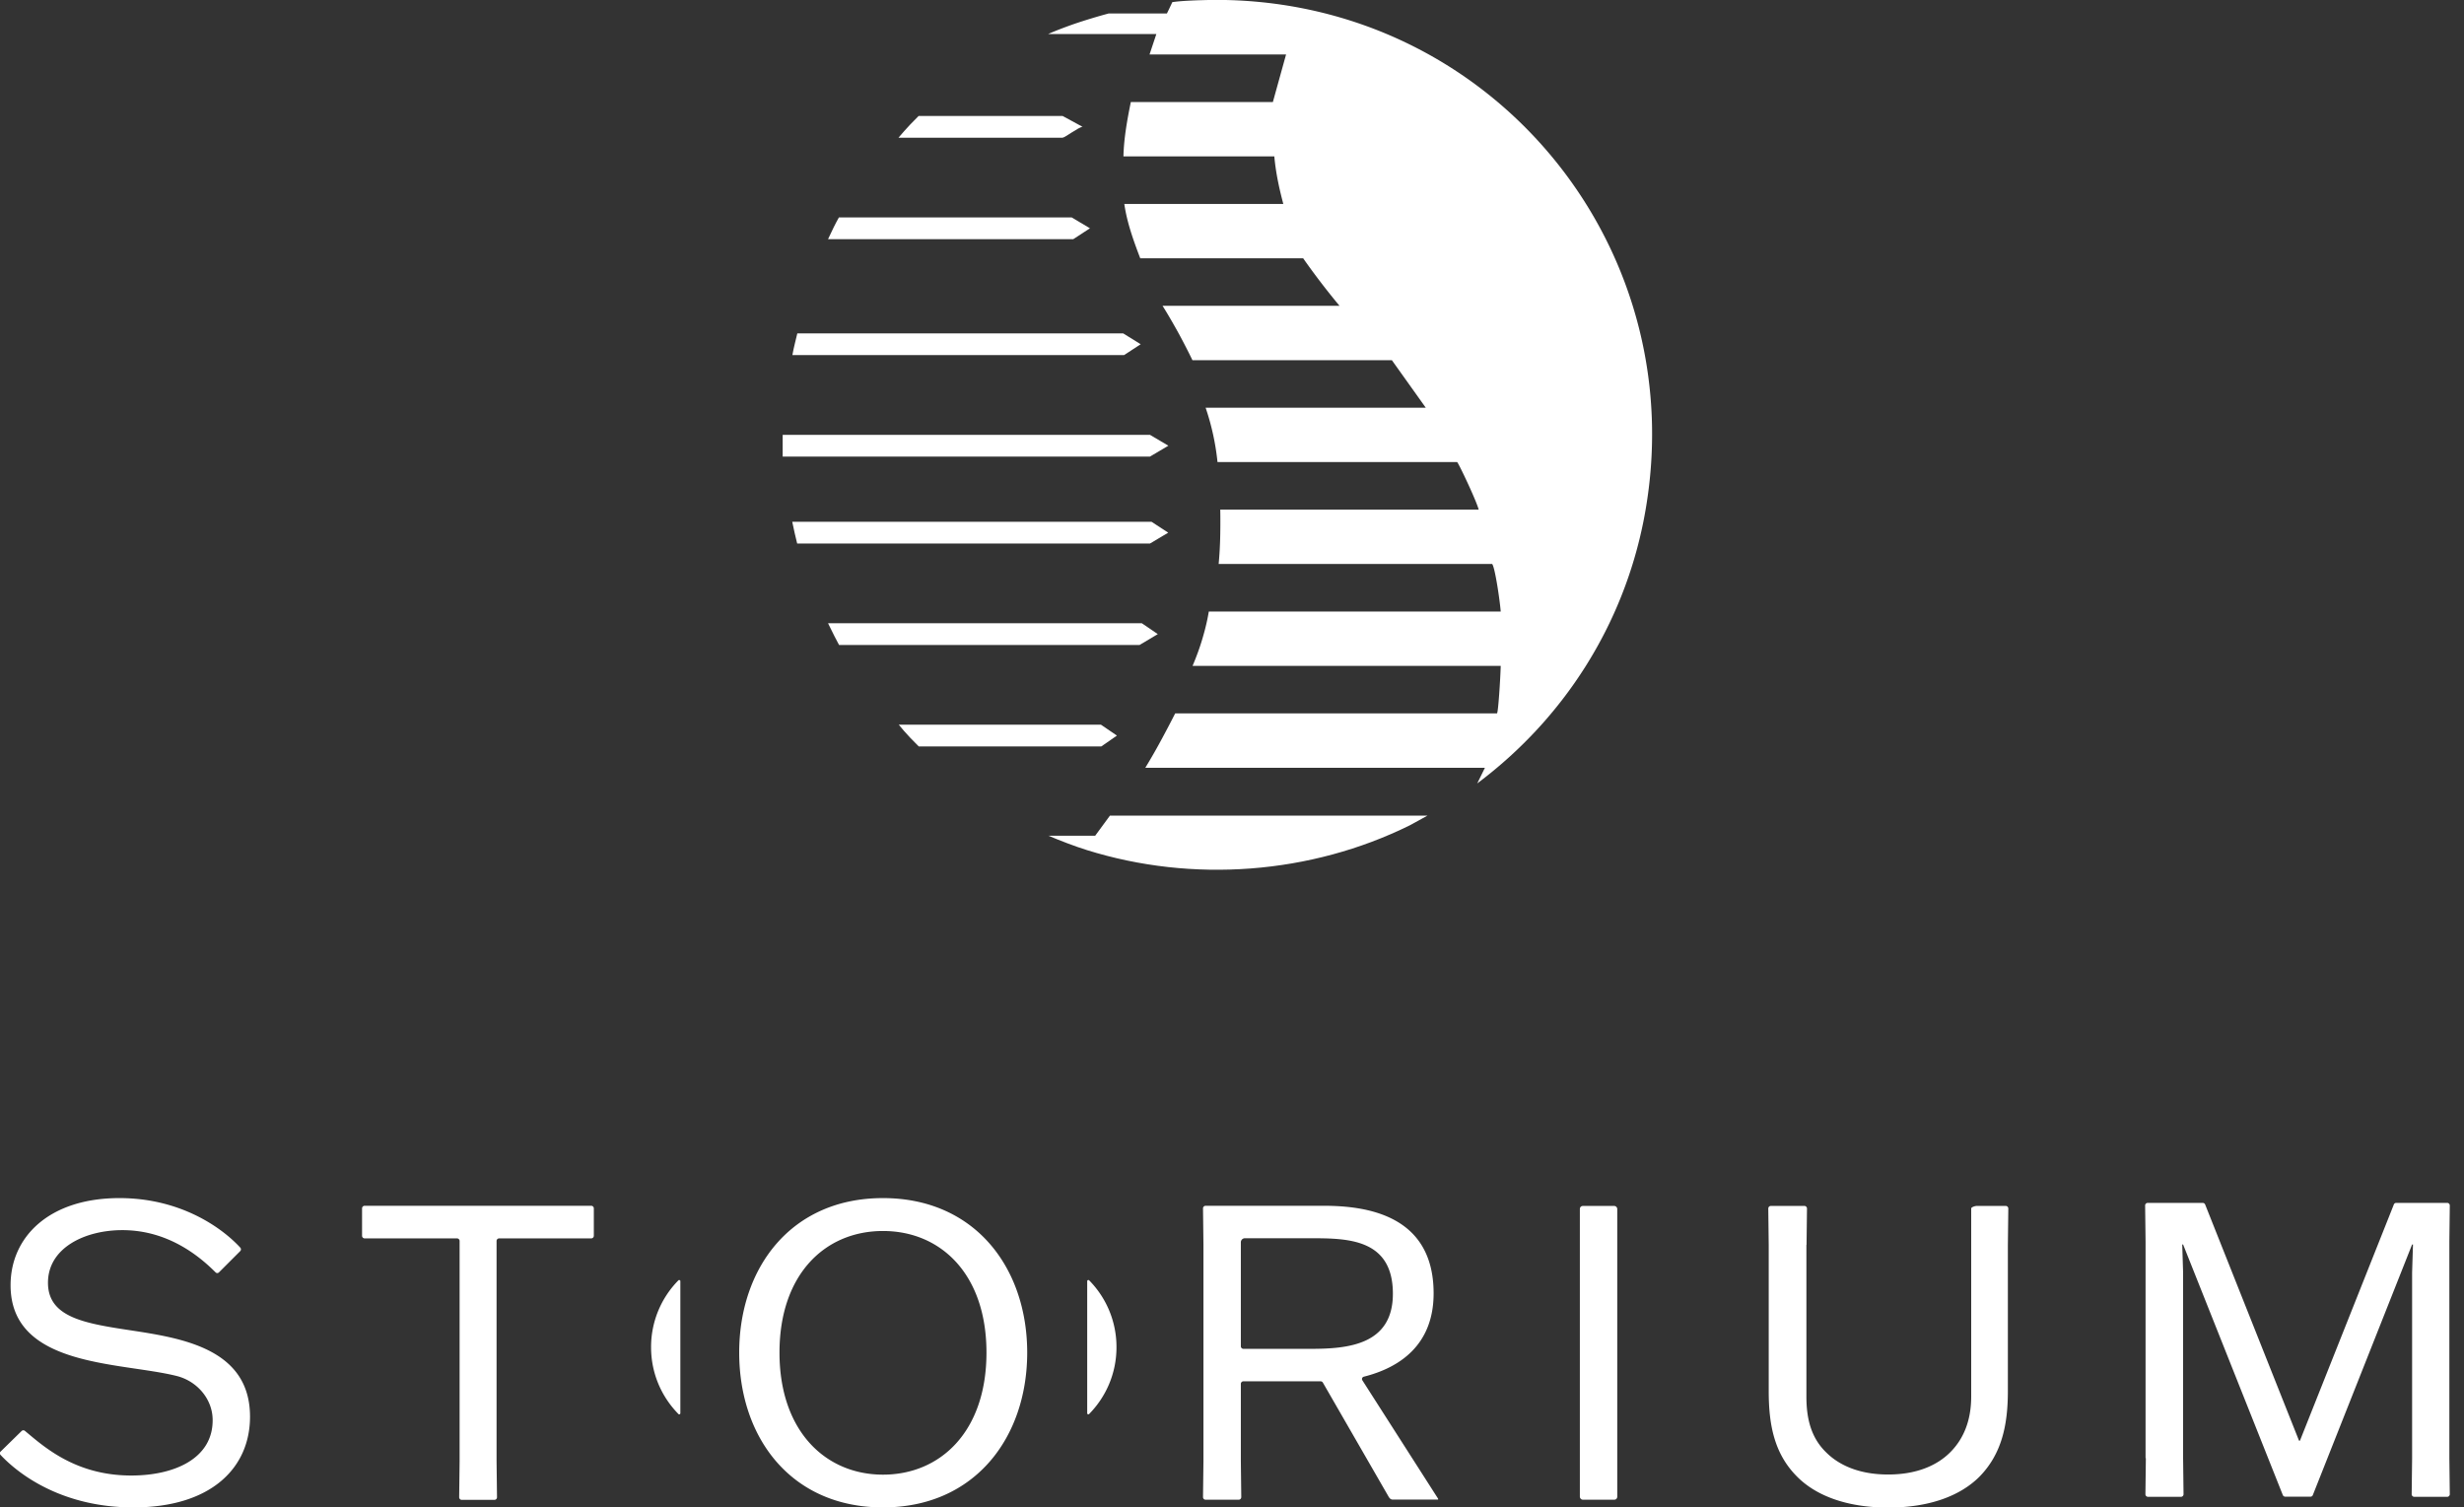 <svg id="prefix__logo" xmlns="http://www.w3.org/2000/svg" width="170" height="104"><rect width="100%" height="100%" fill="#333333" stroke="none"/><defs><style>.prefix__cls-1{fill:#fff}</style></defs><path class="prefix__cls-1" d="M15.11 87.78c-.07.07-.17.07-.24 0-1.12-1.12-3.28-2.91-6.43-2.91-2.58 0-5.13 1.22-5.13 3.63s2.58 2.81 5.75 3.29c3.54.54 8.19 1.28 8.19 5.95 0 3.54-2.69 6.26-8.05 6.26-4.84 0-7.85-2.22-9.16-3.62a.163.163 0 01.01-.24l1.44-1.41a.17.17 0 01.23-.01c1.32 1.1 3.49 3.08 7.34 3.08 2.99 0 5.68-1.19 5.61-3.91-.04-1.42-1.11-2.62-2.49-2.96C8.29 93.96.73 94.34.73 88.67c0-3.34 2.67-6.01 7.51-6.01 4.24 0 7.09 2.06 8.34 3.42.06.07.06.17-.01.24l-1.46 1.46zM34.44 85.44c-.1 0-.18.08-.18.18v15.19l.03 2.49c0 .1-.08.18-.18.18h-2.25a.18.18 0 01-.18-.18l.03-2.49V85.62c0-.1-.08-.18-.18-.18h-6.37a.18.18 0 01-.18-.18v-1.89c0-.1.08-.18.18-.18h15.63c.1 0 .18.08.18.18v1.89c0 .1-.08.18-.18.18h-6.37zM95.84 103.32l-4.57-7.93a.186.186 0 00-.15-.09h-5.33c-.1 0-.18.08-.18.18v5.32l.03 2.49c0 .1-.08.18-.18.18h-2.28a.18.18 0 01-.18-.18l.03-2.49V85.86L83 83.37c0-.1.08-.18.18-.18h8.13c2.89 0 7.6.59 7.6 6.04 0 3.6-2.39 5.14-4.81 5.75-.12.03-.17.16-.1.26l5.22 8.16v.06h-3.13a.27.27 0 01-.24-.14zM85.61 92.88c0 .1.08.18.18.18h4.64c2.55 0 5.67-.26 5.67-3.8 0-3.8-3.12-3.83-5.67-3.83h-4.54a.28.28 0 00-.28.28v7.17zM124.63 85.89v10.46c0 1.5.31 2.83 1.36 3.85.91.91 2.32 1.53 4.28 1.53s3.37-.62 4.28-1.53c1.02-1.02 1.45-2.35 1.45-3.85V83.38c0-.1.28-.18.38-.18h2c.1 0 .18.08.18.18l-.03 2.51v10.09c0 2.35-.43 4.34-1.96 5.9-1.28 1.28-3.37 2.13-6.29 2.13s-5.02-.85-6.29-2.13c-1.56-1.56-1.96-3.54-1.96-5.9V85.89l-.03-2.51c0-.1.08-.18.18-.18h2.31c.1 0 .18.08.18.18l-.03 2.51zM148.03 100.6V85.66l-.03-2.49c0-.1.08-.18.18-.18h3.79c.07 0 .14.04.17.11l6.48 16.3h.06l6.48-16.3c.03-.07.09-.11.17-.11h3.51c.1 0 .18.08.18.18l-.03 2.49v14.94l.03 2.49c0 .1-.08.18-.18.18h-2.27a.18.18 0 01-.18-.18l.03-2.49V87.79l.06-1.93h-.06l-6.85 17.29c-.03.07-.09.11-.17.11h-1.73c-.07 0-.14-.04-.17-.11l-6.88-17.29h-.06l.06 1.93v12.81l.03 2.49c0 .1-.08.18-.18.18h-2.27a.18.18 0 01-.18-.18l.03-2.49z"/><rect class="prefix__cls-1" x="109" y="83.2" width="2.58" height="20.27" rx=".2" ry=".2"/><path class="prefix__cls-1" d="M51 93.32c0-5.84 3.57-10.66 9.92-10.66s9.95 4.82 9.95 10.66S67.27 104 60.92 104 51 99.18 51 93.32zm17.06 0c0-5.41-3.15-8.39-7.14-8.39s-7.14 2.98-7.14 8.39 3.17 8.42 7.14 8.42 7.14-2.98 7.14-8.42zM44.92 92.95c0 1.8.72 3.42 1.89 4.61.05.05.13.01.13-.06v-9.11c0-.07-.09-.1-.13-.06a6.542 6.542 0 00-1.89 4.61zM77.03 92.95c0 1.8-.72 3.42-1.89 4.61-.05.05-.13.01-.13-.06v-9.11c0-.07.09-.1.13-.06a6.542 6.542 0 011.89 4.61z"/><g><path class="prefix__cls-1" d="M72.33 2.34c.53-.23 1.08-.44 1.7-.66.81-.28 1.75-.56 2.46-.75h4.02s.29-.59.37-.78C81.54.04 83 .01 83.01.01c.61-.02 1.3-.02 1.91 0 18.57.61 32.03 17.53 28.5 35.79-1.41 7.29-5.49 13.75-11.5 18.25l.53-1.08H79.02c.35-.58.7-1.18 1.04-1.81.36-.66.7-1.31 1.02-1.94h22.2c.09-.02.24-2.47.26-3.28H82.28c.24-.57.49-1.22.7-1.95.19-.64.33-1.25.42-1.8h20.14c-.06-.76-.39-3.03-.59-3.28H84.08c.06-.66.1-1.35.11-2.08.01-.58.01-1.13 0-1.67h17.83c-.15-.6-1.42-3.28-1.49-3.28H84a16.964 16.964 0 00-.82-3.75h15.19l-2.34-3.28H82.27c-.27-.56-.57-1.14-.89-1.74-.39-.71-.78-1.39-1.17-2.01h12.21c-.76-.91-1.68-2.09-2.51-3.28H78.67c-.46-1.2-.92-2.48-1.1-3.75h10.97c-.29-1.09-.52-2.16-.62-3.28H77.51c.03-1.25.26-2.53.51-3.75h9.8l.91-3.28h-9.42l.47-1.41h-7.45z"/><path class="prefix__cls-1" d="M54 30h25.34l1.27.75-1.27.75H54V30zM75.56 57.66l1.02-1.39h21.91l-1.22.67c-6.84 3.38-14.99 3.99-22.28 1.71-.84-.26-1.87-.66-2.65-.99h3.22zM79.45 36l1.15.75-1.26.75H55c-.06-.23-.11-.47-.17-.71-.06-.27-.12-.53-.17-.79h24.78zM54.67 24.5c.05-.26.1-.53.17-.8.06-.24.11-.48.17-.7h22.48l1.21.75-1.15.75H54.68zM78.78 43l1.1.75-1.26.75H57.89l-.33-.63c-.15-.29-.29-.58-.43-.87h21.65zM57.13 16.5c.12-.26.25-.54.39-.82.12-.24.24-.47.36-.68h16.06l1.26.75-1.15.75H57.13zM75.96 50l1.1.75-1.08.75H63.39c-.19-.19-.39-.39-.59-.6-.29-.3-.55-.61-.79-.9h13.96zM61.99 9.5c.26-.3.52-.61.82-.92.19-.2.39-.4.57-.58h9.93l1.38.75c-.28.02-1.22.75-1.38.75H61.98z"/></g></svg>